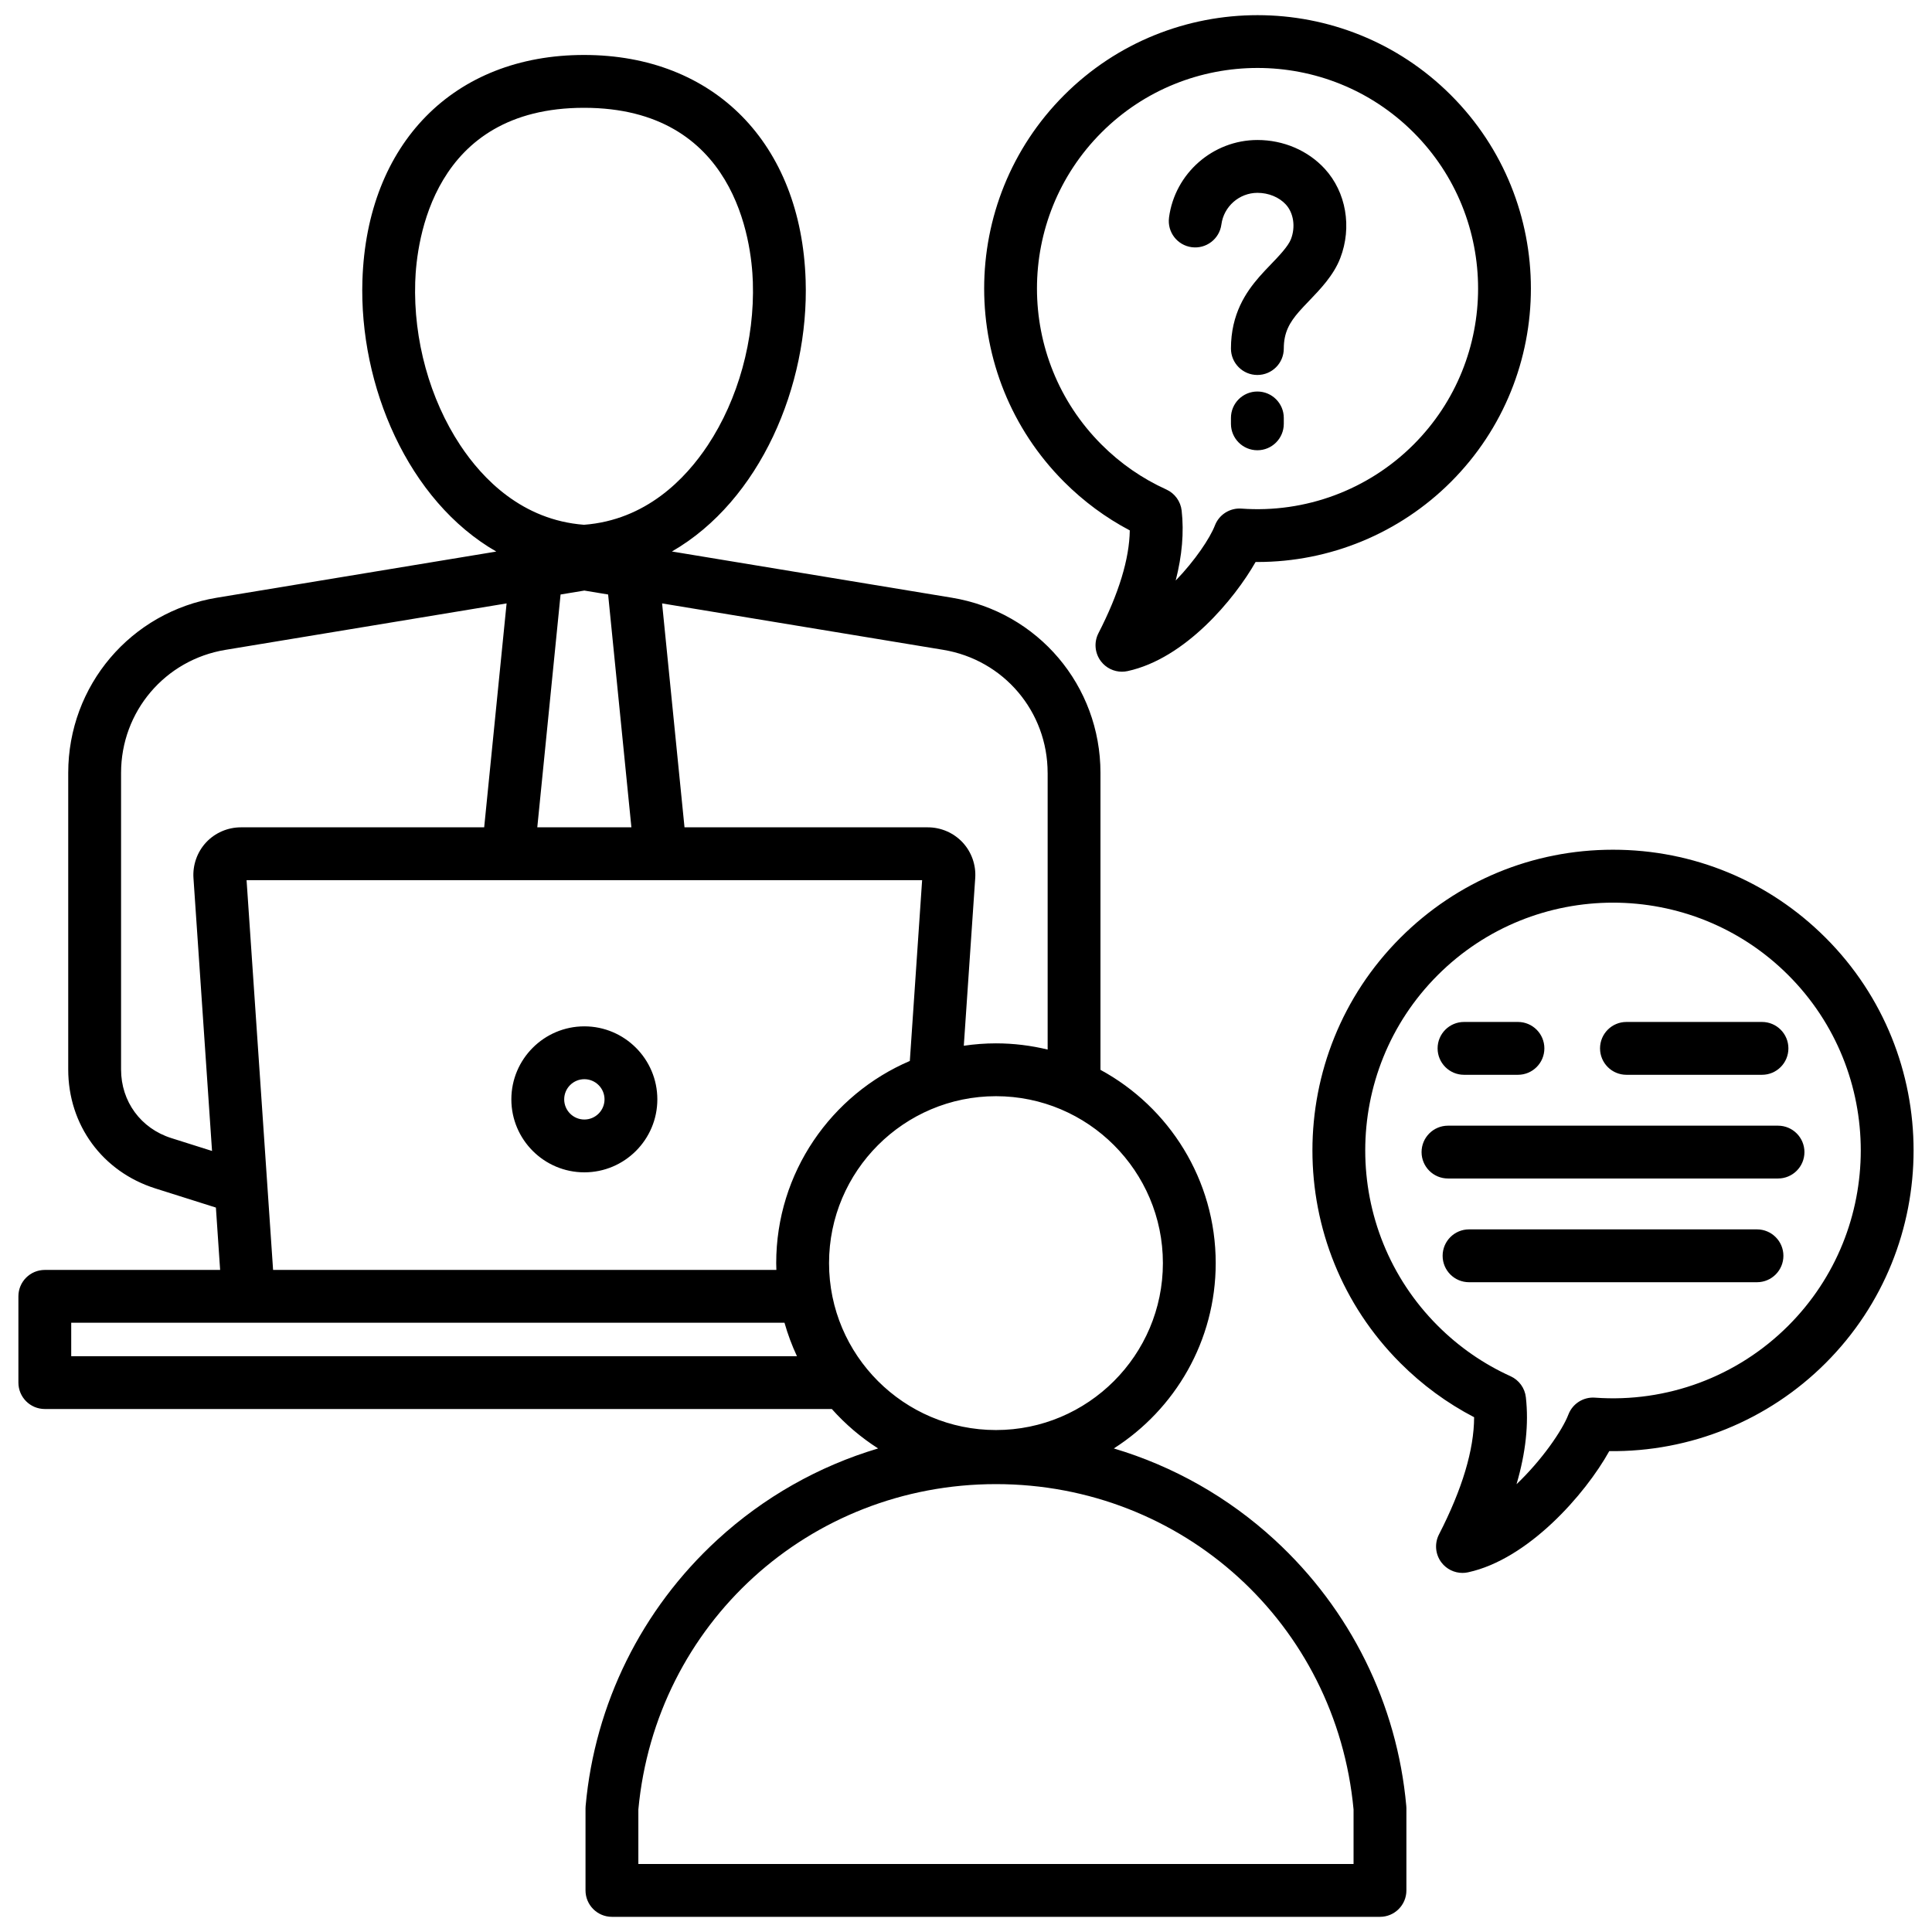 <svg width="80" height="80" viewBox="0 0 80 80" fill="none" xmlns="http://www.w3.org/2000/svg">
<g clip-path="url(#clip0_1_576)">
<path d="M52.78 63.761C50.855 61.992 48.578 60.709 46.121 59.977C48.655 58.36 50.34 55.525 50.34 52.303C50.34 48.851 48.408 45.842 45.568 44.3V32.004C45.568 28.39 42.98 25.339 39.414 24.75L27.822 22.836C31.471 20.735 33.502 15.967 33.36 11.607C33.177 5.939 29.575 2.276 24.183 2.276C18.792 2.276 15.19 5.939 15.007 11.607C14.865 15.97 16.898 20.74 20.55 22.839L8.979 24.75C5.413 25.339 2.825 28.39 2.825 32.004V44.285C2.825 46.584 4.242 48.518 6.435 49.211L8.94 50.003L9.115 52.585H1.855C1.251 52.585 0.762 53.074 0.762 53.678V57.25C0.762 57.854 1.251 58.344 1.855 58.344H34.444C35.003 58.972 35.648 59.522 36.361 59.977C33.904 60.709 31.627 61.992 29.701 63.761C26.566 66.641 24.63 70.554 24.25 74.779C24.247 74.811 24.245 74.844 24.245 74.877V78.278C24.245 78.882 24.735 79.372 25.339 79.372H57.142C57.746 79.372 58.236 78.882 58.236 78.278V74.877C58.236 74.844 58.234 74.811 58.231 74.779C57.851 70.554 55.915 66.641 52.78 63.761V63.761ZM43.381 32.004V43.46C42.694 43.294 41.978 43.203 41.241 43.203C40.788 43.203 40.344 43.238 39.909 43.302L40.382 36.358C40.419 35.815 40.228 35.277 39.858 34.881C39.488 34.485 38.964 34.258 38.419 34.258H28.344L27.416 24.986L39.057 26.908C41.562 27.322 43.38 29.465 43.38 32.004H43.381ZM24.197 24.454L25.181 24.617L26.145 34.258H22.248L23.212 24.617L24.197 24.454ZM19.058 18.435C17.795 16.527 17.115 14.065 17.193 11.678C17.247 9.986 17.914 4.464 24.183 4.464C30.453 4.464 31.119 9.986 31.174 11.678C31.251 14.065 30.571 16.528 29.309 18.435C28.382 19.834 26.744 21.535 24.183 21.73C21.623 21.535 19.984 19.834 19.058 18.435ZM7.094 47.126C5.83 46.726 5.013 45.611 5.013 44.285V32.004C5.013 29.465 6.831 27.322 9.336 26.909L20.977 24.986L20.049 34.258H9.974C9.43 34.258 8.905 34.485 8.535 34.881C8.166 35.277 7.975 35.815 8.011 36.358L8.78 47.659L7.094 47.126L7.094 47.126ZM10.21 36.446H38.183L37.674 43.932C34.424 45.322 32.141 48.551 32.141 52.303C32.141 52.397 32.145 52.491 32.148 52.585H11.308L10.21 36.446ZM2.949 56.157V54.772H32.484C32.62 55.251 32.792 55.713 33 56.157H2.949ZM34.329 52.303C34.329 48.492 37.429 45.391 41.241 45.391C45.052 45.391 48.153 48.492 48.153 52.303C48.153 56.114 45.052 59.215 41.241 59.215C37.429 59.215 34.329 56.114 34.329 52.303ZM56.048 77.184H26.433V74.927C27.149 67.242 33.507 61.454 41.241 61.454C48.974 61.454 55.332 67.242 56.048 74.927V77.184H56.048ZM75.596 38.832C73.244 36.48 70.117 35.185 66.791 35.185C63.465 35.185 60.338 36.48 57.986 38.832C53.131 43.687 53.131 51.587 57.986 56.441C58.891 57.346 59.916 58.099 61.04 58.684C61.037 60.031 60.549 61.66 59.585 63.538C59.392 63.914 59.433 64.368 59.691 64.704C59.9 64.976 60.223 65.131 60.558 65.131C60.635 65.131 60.712 65.123 60.789 65.106C63.275 64.569 65.64 61.881 66.636 60.088C69.986 60.128 73.214 58.823 75.596 56.441C80.451 51.587 80.451 43.687 75.596 38.832ZM74.049 54.895C71.94 57.005 69.022 58.091 66.044 57.874C65.563 57.838 65.116 58.123 64.944 58.573C64.692 59.229 63.848 60.457 62.796 61.458C63.179 60.152 63.306 58.961 63.183 57.861C63.141 57.477 62.899 57.145 62.548 56.986C61.425 56.477 60.411 55.773 59.533 54.895C55.531 50.893 55.531 44.38 59.533 40.378C61.534 38.377 64.162 37.377 66.791 37.377C69.419 37.377 72.048 38.377 74.049 40.378C78.051 44.38 78.051 50.893 74.049 54.895L74.049 54.895ZM74.718 47.706C74.718 48.31 74.228 48.799 73.624 48.799H59.958C59.354 48.799 58.864 48.31 58.864 47.706C58.864 47.102 59.354 46.612 59.958 46.612H73.624C74.228 46.612 74.718 47.102 74.718 47.706ZM66.254 43.411C66.254 42.807 66.743 42.317 67.347 42.317H72.961C73.565 42.317 74.054 42.807 74.054 43.411C74.054 44.015 73.565 44.505 72.961 44.505H67.347C66.743 44.505 66.254 44.015 66.254 43.411ZM73.847 52C73.847 52.604 73.357 53.094 72.753 53.094H60.829C60.225 53.094 59.736 52.604 59.736 52C59.736 51.396 60.225 50.906 60.829 50.906H72.753C73.357 50.906 73.847 51.396 73.847 52ZM59.528 43.411C59.528 42.807 60.018 42.317 60.622 42.317H62.855C63.459 42.317 63.949 42.807 63.949 43.411C63.949 44.015 63.459 44.505 62.855 44.505H60.622C60.018 44.505 59.528 44.015 59.528 43.411ZM46.782 21.963C46.764 23.145 46.329 24.574 45.484 26.22C45.291 26.597 45.333 27.05 45.59 27.386C45.8 27.659 46.122 27.814 46.457 27.814C46.534 27.814 46.612 27.805 46.689 27.789C49.082 27.271 51.119 24.802 51.991 23.271C52.018 23.271 52.044 23.271 52.071 23.271C55.066 23.271 57.947 22.087 60.079 19.955C64.495 15.539 64.495 8.354 60.079 3.939C55.664 -0.476 48.479 -0.476 44.064 3.939C39.648 8.355 39.648 15.539 44.064 19.955C44.871 20.762 45.783 21.436 46.782 21.963L46.782 21.963ZM45.611 5.486C47.392 3.704 49.732 2.814 52.072 2.814C54.412 2.814 56.751 3.704 58.533 5.486C62.095 9.048 62.095 14.845 58.533 18.408C56.655 20.286 54.057 21.252 51.406 21.06C50.925 21.025 50.479 21.309 50.306 21.759C50.105 22.281 49.482 23.213 48.683 24.039C48.949 23 49.03 22.04 48.93 21.144C48.887 20.761 48.646 20.428 48.295 20.269C47.295 19.816 46.392 19.19 45.611 18.408C42.048 14.845 42.048 9.049 45.611 5.486ZM48.406 9.009C48.648 7.178 50.224 5.797 52.07 5.797C53.145 5.797 54.16 6.232 54.855 6.989C55.74 7.953 55.992 9.405 55.497 10.689C55.222 11.402 54.673 11.972 54.189 12.476C54.043 12.628 53.904 12.772 53.791 12.903C53.4 13.352 53.159 13.765 53.159 14.433C53.159 15.037 52.669 15.527 52.065 15.527C51.461 15.527 50.971 15.037 50.971 14.433C50.971 12.998 51.595 12.095 52.139 11.469C52.289 11.296 52.453 11.125 52.612 10.96C52.953 10.605 53.34 10.203 53.456 9.901C53.651 9.395 53.566 8.819 53.244 8.468C52.966 8.165 52.528 7.985 52.07 7.985C51.317 7.985 50.674 8.548 50.575 9.296C50.496 9.894 49.945 10.315 49.347 10.236C48.748 10.157 48.327 9.607 48.407 9.009H48.406ZM53.159 17.305V17.55C53.159 18.154 52.669 18.644 52.065 18.644C51.461 18.644 50.971 18.154 50.971 17.55V17.305C50.971 16.701 51.461 16.212 52.065 16.212C52.669 16.212 53.159 16.701 53.159 17.305ZM24.197 42.499C22.53 42.499 21.174 43.855 21.174 45.522C21.174 47.188 22.53 48.544 24.197 48.544C25.863 48.544 27.219 47.188 27.219 45.522C27.219 43.855 25.863 42.499 24.197 42.499ZM24.197 46.357C23.736 46.357 23.362 45.982 23.362 45.522C23.362 45.061 23.736 44.687 24.197 44.687C24.657 44.687 25.032 45.061 25.032 45.522C25.032 45.982 24.657 46.357 24.197 46.357Z" fill="black"/>
</g>
<defs>
<clipPath id="clip0_1_576">
<rect width="80" height="80" fill="white"/>
</clipPath>
</defs>
</svg>
